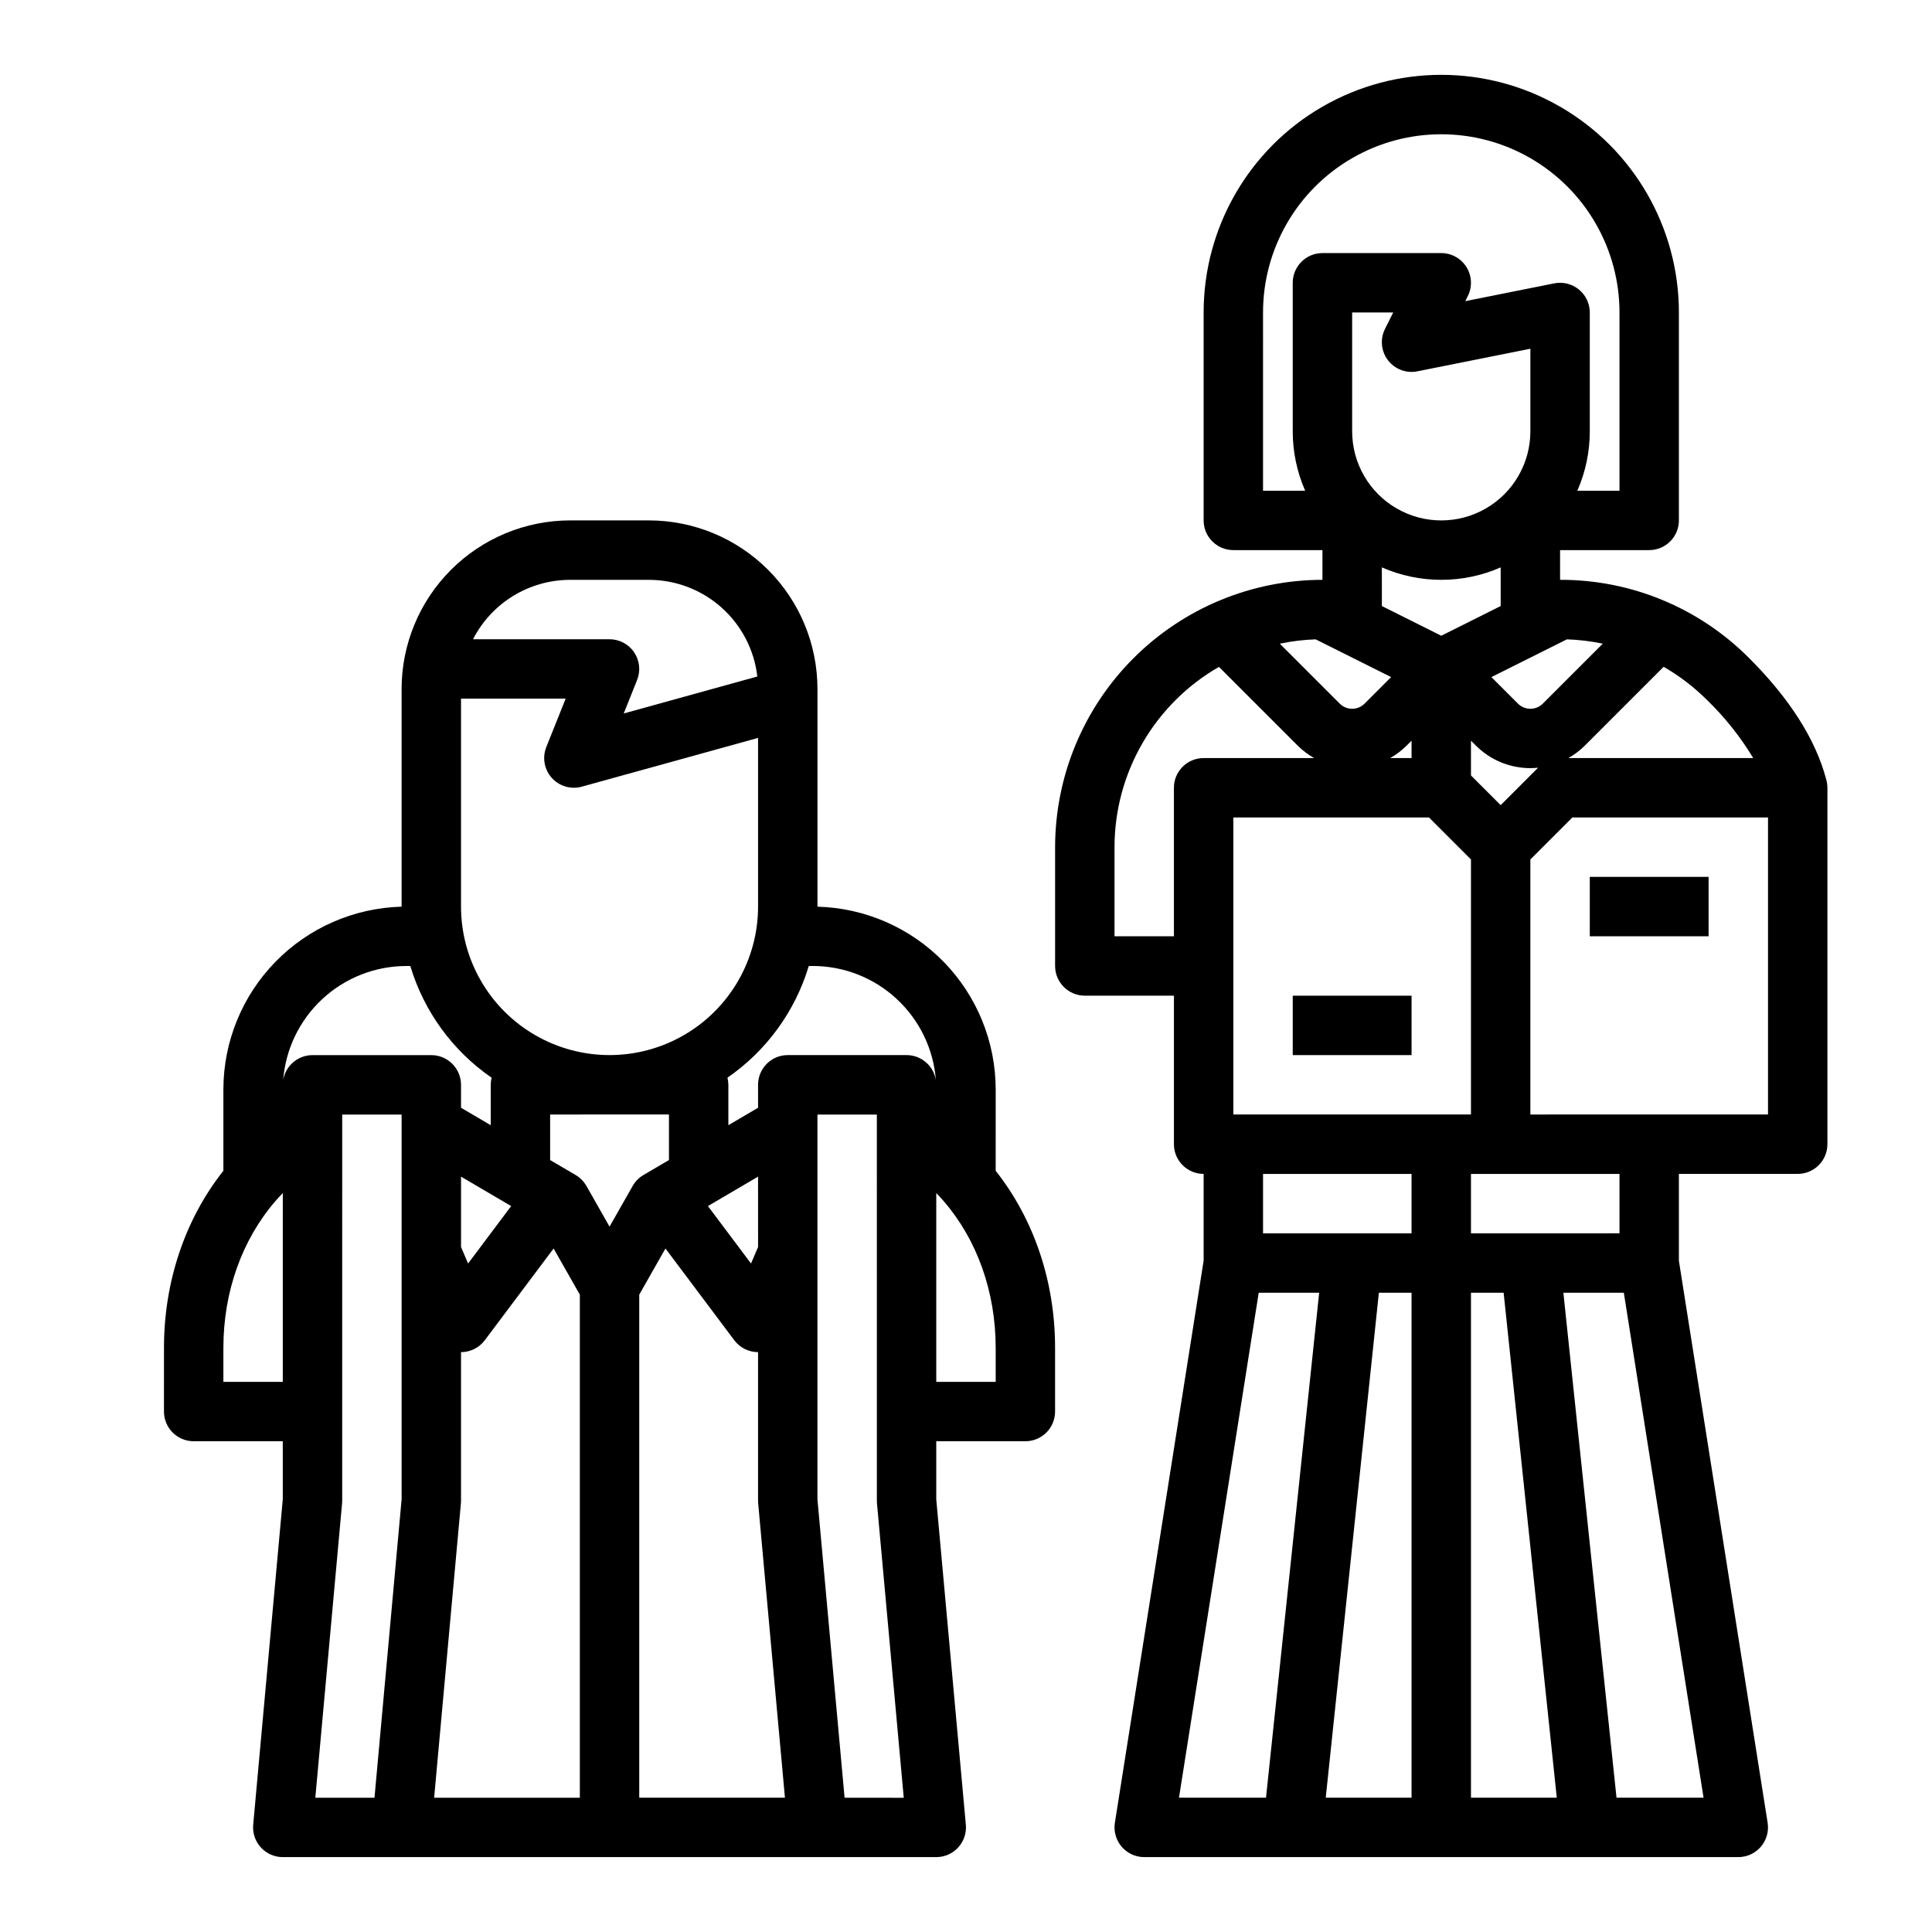 <?xml version="1.0" encoding="UTF-8"?>
<!-- Uploaded to: SVG Repo, www.svgrepo.com, Generator: SVG Repo Mixer Tools -->
<svg fill="#000000" width="800px" height="800px" version="1.1" viewBox="144 144 512 512" xmlns="http://www.w3.org/2000/svg">
 <g>
  <path d="m628.03 350.8h0.008c-0.031-0.113-0.066-0.227-0.098-0.344l-0.012-0.043c-2.809-10.512-9.66-21.281-20.387-32.008h-0.004c-13.258-13.328-31.301-20.801-50.102-20.746v-7.871h23.617v-0.004c2.09 0 4.09-0.828 5.566-2.305 1.477-1.477 2.305-3.477 2.305-5.566v-55.105c0-22.496-12-43.289-31.488-54.539-19.484-11.246-43.488-11.246-62.977 0-19.484 11.25-31.484 32.043-31.484 54.539v55.105c0 2.09 0.828 4.09 2.305 5.566s3.477 2.305 5.566 2.305h23.617v7.871l-0.004 0.004c-18.781 0.02-36.789 7.492-50.07 20.773-13.285 13.281-20.754 31.289-20.777 50.074v31.488c0 2.086 0.832 4.09 2.309 5.566 1.477 1.477 3.477 2.305 5.566 2.305h23.617v39.359h-0.004c0 2.09 0.832 4.09 2.309 5.566 1.473 1.477 3.477 2.305 5.566 2.305v22.996l-23.52 148.96c-0.359 2.273 0.297 4.59 1.789 6.34 1.496 1.754 3.684 2.762 5.984 2.762h157.44c2.301 0 4.488-1.008 5.984-2.762 1.492-1.75 2.148-4.066 1.789-6.34l-23.52-148.96v-22.996h31.488c2.09 0 4.09-0.828 5.566-2.305 1.477-1.477 2.309-3.477 2.309-5.566v-94.465c-0.004-0.66-0.09-1.32-0.258-1.961zm-19.41-5.902-48.984-0.004c1.594-0.895 3.059-2.004 4.356-3.293l20.891-20.891c4.211 2.426 8.086 5.394 11.523 8.828 4.715 4.57 8.82 9.73 12.211 15.352zm-66.926 12.477-7.871-7.871v-9.223l1.32 1.32-0.004-0.004c3.824 3.828 9.016 5.977 14.426 5.965 0.684 0 1.363-0.039 2.043-0.105zm-70.848 81.98v-78.723h51.844l11.133 11.133v67.59zm40.977-199.89c1.824 2.387 4.852 3.531 7.797 2.941l29.945-5.988v21.883c0 8.438-4.5 16.234-11.809 20.453-7.305 4.219-16.309 4.219-23.613 0-7.309-4.219-11.809-12.016-11.809-20.453v-31.488h10.879l-2.176 4.352c-1.344 2.691-1.039 5.91 0.785 8.301zm-1.617 54.902c10.035 4.394 21.453 4.394 31.488 0v10.238l-15.742 7.871-15.742-7.871zm7.871 45.918v4.609h-5.672c1.594-0.898 3.059-2.004 4.356-3.293zm41.16-26.848v-0.004c3.199 0.105 6.383 0.488 9.516 1.141l-15.895 15.895c-1.82 1.816-4.766 1.816-6.586 0l-7.035-7.035zm-80.52-86.625c0-16.871 9.004-32.465 23.617-40.902 14.613-8.438 32.617-8.438 47.23 0 14.613 8.438 23.617 24.031 23.617 40.902v47.23l-11.168 0.004c2.176-4.965 3.301-10.324 3.297-15.746v-31.488c0-2.356-1.059-4.59-2.883-6.086-1.824-1.496-4.223-2.094-6.535-1.633l-23.578 4.715 0.672-1.348h0.004c1.219-2.438 1.09-5.336-0.344-7.656-1.438-2.32-3.969-3.734-6.699-3.734h-31.488c-4.348 0-7.871 3.523-7.871 7.871v39.359c-0.004 5.422 1.121 10.781 3.297 15.746h-11.168zm33.941 96.621-7.035 7.035h0.004c-1.82 1.816-4.766 1.816-6.586 0l-15.883-15.883c3.129-0.66 6.309-1.043 9.5-1.152zm-73.301 68.691v-23.613c0.004-9.695 2.566-19.219 7.43-27.605 4.859-8.387 11.844-15.348 20.25-20.176l20.871 20.871c1.297 1.289 2.762 2.394 4.352 3.293h-29.285c-4.348 0-7.875 3.523-7.875 7.871v39.359zm78.719 62.977v15.742l-39.359 0.004v-15.746zm24.402 31.488 14.086 133.82h-22.742v-133.82zm-24.402 0v133.82h-22.742l14.082-133.82zm-40.504 0h16.02l-14.086 133.82h-23.066zm94.82 133.82-14.082-133.82h16.02l21.129 133.82zm0.789-149.57-39.359 0.004v-15.746h39.359zm39.359-31.488-62.977 0.004v-67.59l11.133-11.133h51.844z"/>
  <path d="m565.31 376.38h31.488v15.742h-31.488z"/>
  <path d="m486.59 407.87h31.488v15.742h-31.488z"/>
  <path d="m407.87 432.71c-0.016-12.633-4.961-24.762-13.781-33.805-8.82-9.043-20.824-14.293-33.453-14.625v-57.719c-0.012-11.836-4.719-23.188-13.09-31.555-8.371-8.371-19.719-13.082-31.559-13.094h-20.91c-11.836 0.012-23.184 4.723-31.555 13.094-8.371 8.367-13.082 19.719-13.094 31.555v57.719c-12.629 0.332-24.629 5.582-33.449 14.625-8.82 9.043-13.766 21.172-13.781 33.805v21.559c-10.172 12.855-15.742 29.387-15.742 46.906l-0.004 16.898c0 2.09 0.832 4.09 2.305 5.566 1.477 1.477 3.481 2.305 5.566 2.305h23.617v15.387l-7.84 86.234v0.004c-0.199 2.203 0.535 4.387 2.027 6.019 1.492 1.637 3.602 2.566 5.812 2.566h173.18c2.215 0 4.324-0.93 5.816-2.566 1.488-1.633 2.227-3.816 2.023-6.019l-7.84-86.234v-15.391h23.617c2.09 0 4.09-0.828 5.566-2.305 1.477-1.477 2.305-3.477 2.305-5.566v-16.895c0-17.516-5.574-34.047-15.742-46.906zm-48.461-32.715c8.254 0.008 16.203 3.137 22.25 8.758 6.047 5.617 9.75 13.316 10.367 21.547-0.582-3.844-3.887-6.684-7.773-6.691h-31.488c-4.348 0-7.871 3.527-7.871 7.875v6.082l-7.871 4.625v-10.707c-0.004-0.637-0.082-1.27-0.238-1.883 10.336-7.137 17.938-17.578 21.551-29.605zm-93.234-70.852h27.734l-5.129 12.82v0.004c-1.113 2.777-0.555 5.941 1.441 8.172s5.082 3.133 7.965 2.336l46.707-12.922v44.695c0 14.062-7.504 27.055-19.68 34.086-12.18 7.031-27.184 7.031-39.359 0-12.18-7.031-19.68-20.023-19.68-34.086zm55.105 110.21v12.07l-6.762 3.969v0.004c-1.191 0.699-2.18 1.699-2.859 2.902l-6.125 10.773-6.125-10.781v0.004c-0.684-1.203-1.668-2.203-2.859-2.902l-6.762-3.965v-12.07zm23.617 35.117-1.871 4.371-11.418-15.219 13.285-7.801zm-65.434-10.848-11.414 15.223-1.871-4.371v-18.652zm-13.32 78.785c0.023-0.238 0.031-0.477 0.031-0.715v-39.359c2.477 0 4.809-1.168 6.297-3.148l18.242-24.32 6.949 12.23v133.32h-38.613zm47.262-55.312 6.949-12.23 18.242 24.32c1.484 1.98 3.82 3.148 6.297 3.148v39.359c0 0.238 0.012 0.477 0.031 0.715l7.094 78.004h-38.613zm-18.328-189.43h20.91c7.094 0.008 13.934 2.621 19.227 7.344 5.293 4.723 8.668 11.223 9.484 18.27l-35.406 9.797 3.547-8.871c0.969-2.426 0.672-5.176-0.789-7.336-1.465-2.164-3.906-3.461-6.516-3.461h-36.18c2.426-4.734 6.109-8.711 10.648-11.488 4.539-2.777 9.754-4.25 15.074-4.254zm-43.418 102.34h1.074c3.613 12.027 11.211 22.469 21.551 29.605-0.156 0.613-0.234 1.246-0.238 1.883v10.699l-7.871-4.625v-6.074c0-2.09-0.832-4.09-2.309-5.566-1.477-1.477-3.477-2.309-5.566-2.309h-31.488c-3.887 0.008-7.188 2.848-7.773 6.691 0.617-8.23 4.32-15.93 10.371-21.547 6.047-5.621 13.992-8.75 22.25-8.758zm-48.461 110.21v-9.023c0-14.809 4.91-28.633 13.824-38.93 0.625-0.723 1.27-1.41 1.922-2.082l-0.004 50.035zm39.359 110.21h-14.996l7.09-78.008c0.023-0.238 0.031-0.477 0.031-0.715l0.004-102.33h15.742v101.98l-7.188 79.074zm133.82 0h-8.555l-7.191-79.074v-101.98h15.742l0.004 102.34c0 0.238 0.012 0.477 0.031 0.715l7.094 78.004zm31.488-110.21h-15.746v-50.035c0.652 0.672 1.297 1.359 1.922 2.082 8.914 10.293 13.824 24.121 13.824 38.93z"/>
 </g>
</svg>